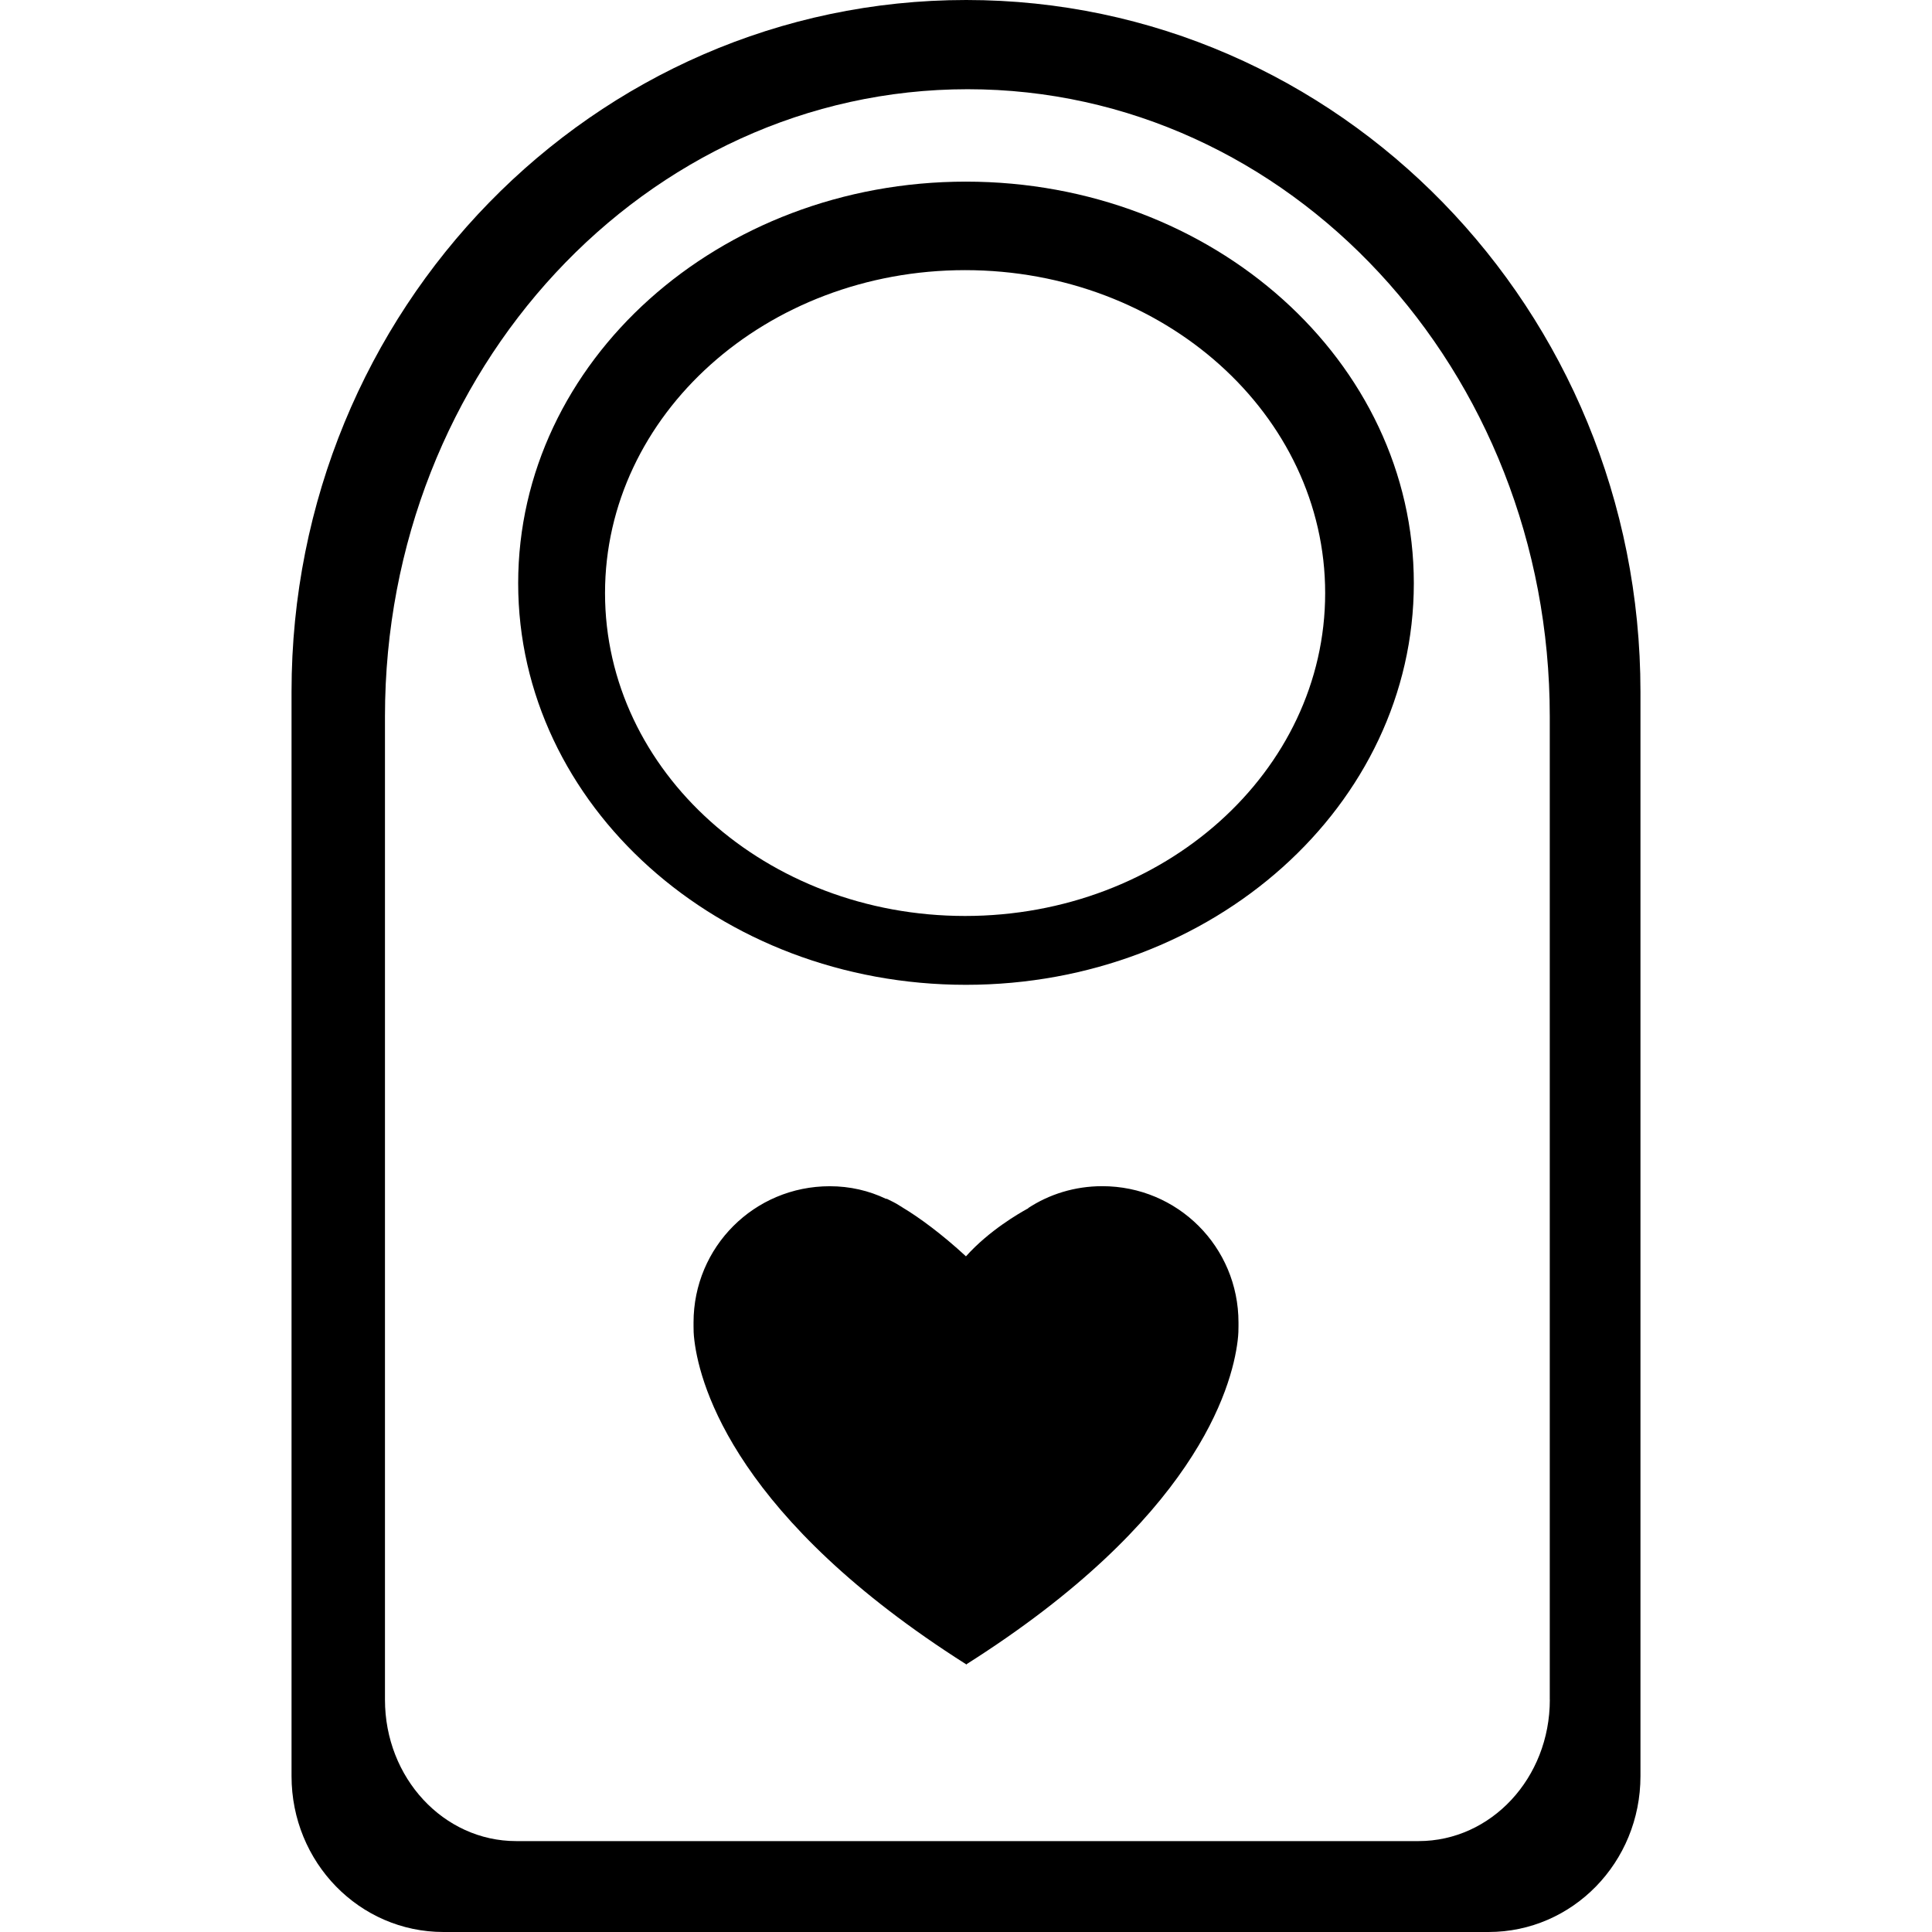 <?xml version="1.0" encoding="iso-8859-1"?>
<!-- Generator: Adobe Illustrator 16.0.0, SVG Export Plug-In . SVG Version: 6.00 Build 0)  -->
<!DOCTYPE svg PUBLIC "-//W3C//DTD SVG 1.1//EN" "http://www.w3.org/Graphics/SVG/1.1/DTD/svg11.dtd">
<svg version="1.1" id="Capa_1" xmlns="http://www.w3.org/2000/svg" xmlns:xlink="http://www.w3.org/1999/xlink" x="0px" y="0px"
	 width="635.739px" height="635.739px" viewBox="0 0 635.739 635.739" style="enable-background:new 0 0 635.739 635.739;"
	 xml:space="preserve">
<g>
	<g>
		<path d="M509.982,559.305c0,25.76-19.294,46.521-43.196,46.521H169.854c-23.859,0-43.177-20.762-43.177-46.521V235.722
			c0-113.956,85.804-206.363,191.738-206.363c105.797,0,191.548,92.407,191.548,206.363v323.583H509.982L509.982,559.305z
			 M317.938,0C195.273,0,95.933,101.918,95.933,227.587v356.855c0,28.405,22.347,51.297,49.999,51.297h343.882
			c27.656,0,49.993-22.911,49.993-51.297V227.597C539.797,101.918,440.472,0,317.938,0L317.938,0z"/>
		<path d="M317.568,301.406c-65.426,0-118.479-47.558-118.479-106.24c0-58.692,53.052-106.274,118.479-106.274
			c65.432,0,118.488,47.582,118.488,106.274C436.057,253.838,383,301.406,317.568,301.406L317.568,301.406z M317.846,59.767
			c-81.365,0-147.336,59.159-147.336,132.161c0,72.973,65.971,132.132,147.336,132.132c81.413,0,147.385-59.159,147.385-132.132
			C465.23,118.926,399.259,59.767,317.846,59.767L317.846,59.767z"/>
		<path d="M362.695,390.321c-9.024,0-17.466,2.655-24.409,7.235v0.175c-0.155,0-0.292,0-0.447,0.146
			c-2.353,1.322-12.272,6.934-19.983,15.529c-7.994-7.391-15.535-12.875-20.704-15.967c-0.428-0.282-0.885-0.584-1.172-0.729
			c-1.347-0.904-2.689-1.488-4.152-2.228c-0.161,0-0.161,0-0.292,0c-5.636-2.684-11.84-4.143-18.491-4.143
			c-24.856,0-44.83,19.984-44.83,44.83c0,0,0,0.447,0,1.187c0,1.031,0,2.675,0.292,4.862c1.92,15.403,14.217,58.727,89.368,106.405
			c0,0.137,0.16,0.137,0.16,0.137v-0.137c75.02-47.494,87.292-90.7,89.218-106.405c0.282-2.207,0.282-3.851,0.282-4.862
			c0-0.739,0-1.187,0-1.187C407.525,410.296,387.551,390.321,362.695,390.321L362.695,390.321z"/>
	</g>
</g>
<g>
</g>
<g>
</g>
<g>
</g>
<g>
</g>
<g>
</g>
<g>
</g>
<g>
</g>
<g>
</g>
<g>
</g>
<g>
</g>
<g>
</g>
<g>
</g>
<g>
</g>
<g>
</g>
<g>
</g>
</svg>
